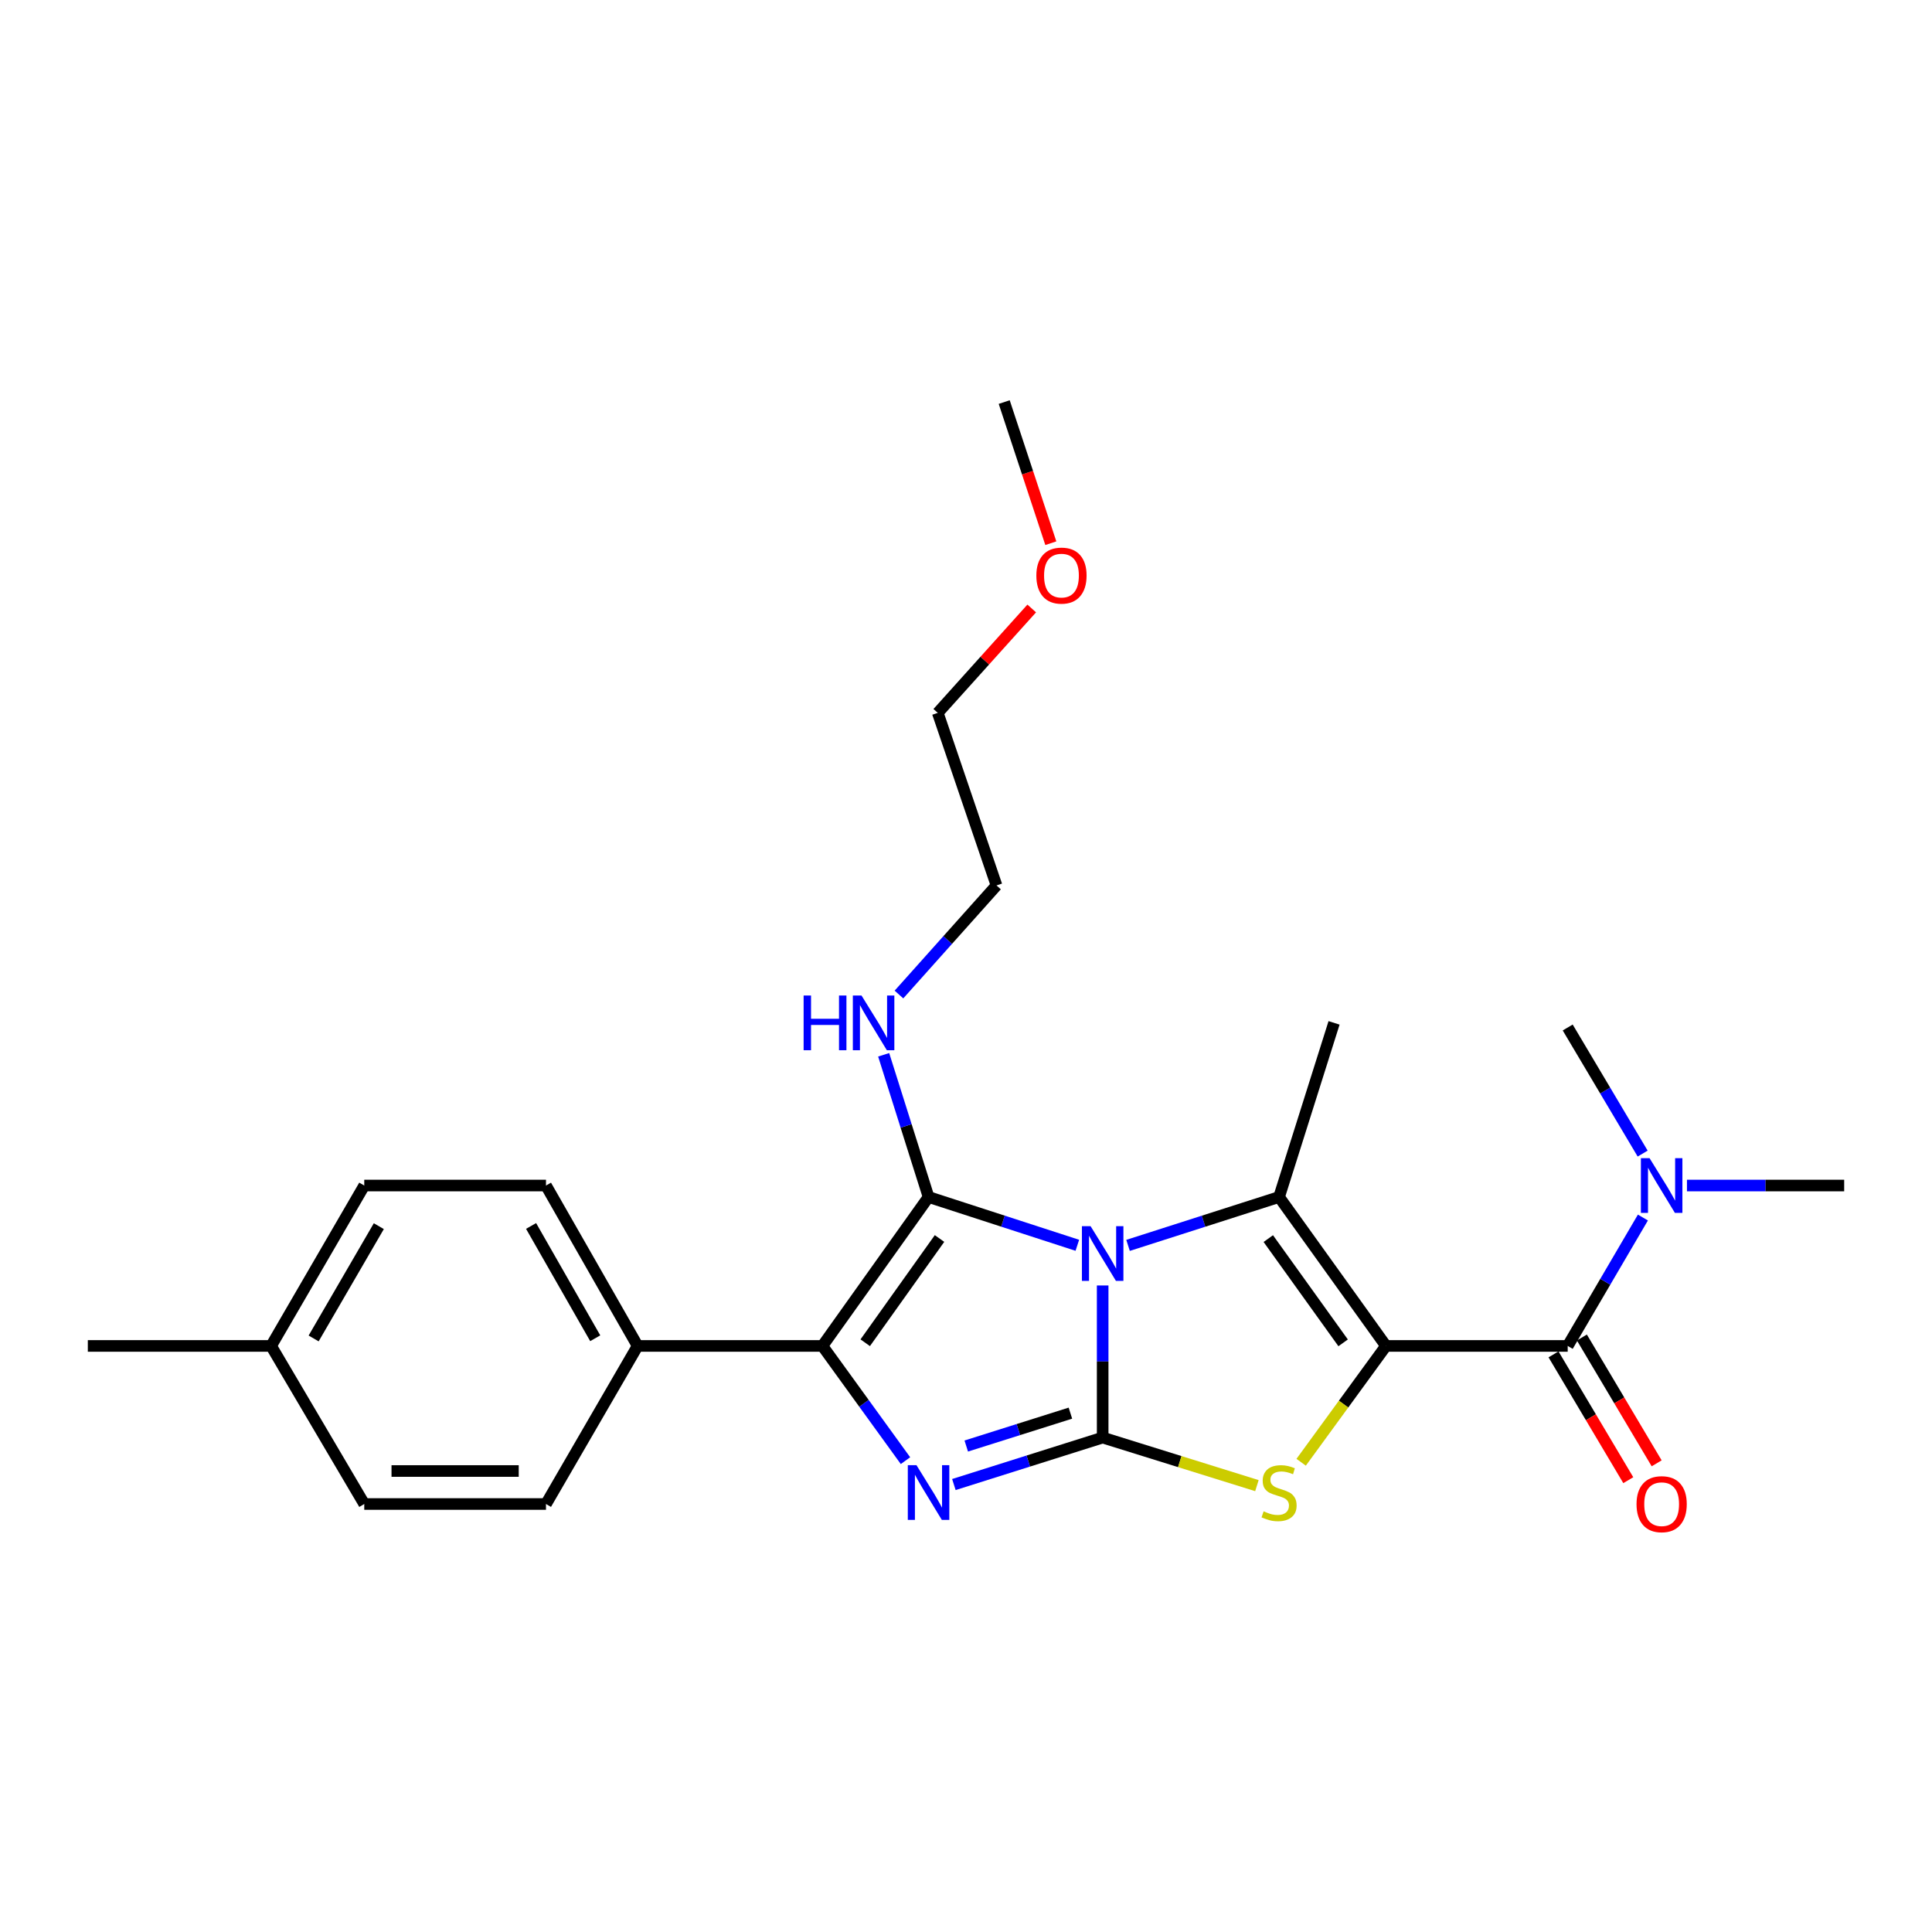 <?xml version='1.0' encoding='iso-8859-1'?>
<svg version='1.1' baseProfile='full'
              xmlns='http://www.w3.org/2000/svg'
                      xmlns:rdkit='http://www.rdkit.org/xml'
                      xmlns:xlink='http://www.w3.org/1999/xlink'
                  xml:space='preserve'
width='1000px' height='1000px' viewBox='0 0 1000 1000'>
<!-- END OF HEADER -->
<rect style='opacity:1.0;fill:#FFFFFF;stroke:none' width='1000' height='1000' x='0' y='0'> </rect>
<path class='bond-0' d='M 570.736,665.359 L 570.736,704.721' style='fill:none;fill-rule:evenodd;stroke:#0000FF;stroke-width:6px;stroke-linecap:butt;stroke-linejoin:miter;stroke-opacity:1' />
<path class='bond-0' d='M 570.736,704.721 L 570.736,744.084' style='fill:none;fill-rule:evenodd;stroke:#000000;stroke-width:6px;stroke-linecap:butt;stroke-linejoin:miter;stroke-opacity:1' />
<path class='bond-2' d='M 557.627,644.563 L 519.125,632.066' style='fill:none;fill-rule:evenodd;stroke:#0000FF;stroke-width:6px;stroke-linecap:butt;stroke-linejoin:miter;stroke-opacity:1' />
<path class='bond-2' d='M 519.125,632.066 L 480.622,619.57' style='fill:none;fill-rule:evenodd;stroke:#000000;stroke-width:6px;stroke-linecap:butt;stroke-linejoin:miter;stroke-opacity:1' />
<path class='bond-3' d='M 583.873,644.609 L 622.959,632.09' style='fill:none;fill-rule:evenodd;stroke:#0000FF;stroke-width:6px;stroke-linecap:butt;stroke-linejoin:miter;stroke-opacity:1' />
<path class='bond-3' d='M 622.959,632.09 L 662.046,619.57' style='fill:none;fill-rule:evenodd;stroke:#000000;stroke-width:6px;stroke-linecap:butt;stroke-linejoin:miter;stroke-opacity:1' />
<path class='bond-4' d='M 570.736,744.084 L 532.23,756.24' style='fill:none;fill-rule:evenodd;stroke:#000000;stroke-width:6px;stroke-linecap:butt;stroke-linejoin:miter;stroke-opacity:1' />
<path class='bond-4' d='M 532.23,756.24 L 493.725,768.397' style='fill:none;fill-rule:evenodd;stroke:#0000FF;stroke-width:6px;stroke-linecap:butt;stroke-linejoin:miter;stroke-opacity:1' />
<path class='bond-4' d='M 554.042,731.442 L 527.088,739.952' style='fill:none;fill-rule:evenodd;stroke:#000000;stroke-width:6px;stroke-linecap:butt;stroke-linejoin:miter;stroke-opacity:1' />
<path class='bond-4' d='M 527.088,739.952 L 500.134,748.461' style='fill:none;fill-rule:evenodd;stroke:#0000FF;stroke-width:6px;stroke-linecap:butt;stroke-linejoin:miter;stroke-opacity:1' />
<path class='bond-5' d='M 570.736,744.084 L 610.655,756.522' style='fill:none;fill-rule:evenodd;stroke:#000000;stroke-width:6px;stroke-linecap:butt;stroke-linejoin:miter;stroke-opacity:1' />
<path class='bond-5' d='M 610.655,756.522 L 650.575,768.96' style='fill:none;fill-rule:evenodd;stroke:#CCCC00;stroke-width:6px;stroke-linecap:butt;stroke-linejoin:miter;stroke-opacity:1' />
<path class='bond-1' d='M 717.38,696.654 L 662.046,619.57' style='fill:none;fill-rule:evenodd;stroke:#000000;stroke-width:6px;stroke-linecap:butt;stroke-linejoin:miter;stroke-opacity:1' />
<path class='bond-1' d='M 695.203,695.053 L 656.469,641.094' style='fill:none;fill-rule:evenodd;stroke:#000000;stroke-width:6px;stroke-linecap:butt;stroke-linejoin:miter;stroke-opacity:1' />
<path class='bond-7' d='M 717.38,696.654 L 811.441,696.654' style='fill:none;fill-rule:evenodd;stroke:#000000;stroke-width:6px;stroke-linecap:butt;stroke-linejoin:miter;stroke-opacity:1' />
<path class='bond-26' d='M 717.38,696.654 L 695.427,726.759' style='fill:none;fill-rule:evenodd;stroke:#000000;stroke-width:6px;stroke-linecap:butt;stroke-linejoin:miter;stroke-opacity:1' />
<path class='bond-26' d='M 695.427,726.759 L 673.473,756.863' style='fill:none;fill-rule:evenodd;stroke:#CCCC00;stroke-width:6px;stroke-linecap:butt;stroke-linejoin:miter;stroke-opacity:1' />
<path class='bond-6' d='M 480.622,619.57 L 425.686,696.654' style='fill:none;fill-rule:evenodd;stroke:#000000;stroke-width:6px;stroke-linecap:butt;stroke-linejoin:miter;stroke-opacity:1' />
<path class='bond-6' d='M 486.292,641.046 L 447.837,695.005' style='fill:none;fill-rule:evenodd;stroke:#000000;stroke-width:6px;stroke-linecap:butt;stroke-linejoin:miter;stroke-opacity:1' />
<path class='bond-10' d='M 480.622,619.57 L 469.005,582.765' style='fill:none;fill-rule:evenodd;stroke:#000000;stroke-width:6px;stroke-linecap:butt;stroke-linejoin:miter;stroke-opacity:1' />
<path class='bond-10' d='M 469.005,582.765 L 457.387,545.96' style='fill:none;fill-rule:evenodd;stroke:#0000FF;stroke-width:6px;stroke-linecap:butt;stroke-linejoin:miter;stroke-opacity:1' />
<path class='bond-14' d='M 662.046,619.57 L 690.505,529.437' style='fill:none;fill-rule:evenodd;stroke:#000000;stroke-width:6px;stroke-linecap:butt;stroke-linejoin:miter;stroke-opacity:1' />
<path class='bond-25' d='M 468.675,756.032 L 447.181,726.343' style='fill:none;fill-rule:evenodd;stroke:#0000FF;stroke-width:6px;stroke-linecap:butt;stroke-linejoin:miter;stroke-opacity:1' />
<path class='bond-25' d='M 447.181,726.343 L 425.686,696.654' style='fill:none;fill-rule:evenodd;stroke:#000000;stroke-width:6px;stroke-linecap:butt;stroke-linejoin:miter;stroke-opacity:1' />
<path class='bond-8' d='M 425.686,696.654 L 330.04,696.654' style='fill:none;fill-rule:evenodd;stroke:#000000;stroke-width:6px;stroke-linecap:butt;stroke-linejoin:miter;stroke-opacity:1' />
<path class='bond-9' d='M 811.441,696.654 L 830.903,663.425' style='fill:none;fill-rule:evenodd;stroke:#000000;stroke-width:6px;stroke-linecap:butt;stroke-linejoin:miter;stroke-opacity:1' />
<path class='bond-9' d='M 830.903,663.425 L 850.365,630.195' style='fill:none;fill-rule:evenodd;stroke:#0000FF;stroke-width:6px;stroke-linecap:butt;stroke-linejoin:miter;stroke-opacity:1' />
<path class='bond-11' d='M 804.099,701.018 L 823.45,733.578' style='fill:none;fill-rule:evenodd;stroke:#000000;stroke-width:6px;stroke-linecap:butt;stroke-linejoin:miter;stroke-opacity:1' />
<path class='bond-11' d='M 823.45,733.578 L 842.8,766.138' style='fill:none;fill-rule:evenodd;stroke:#FF0000;stroke-width:6px;stroke-linecap:butt;stroke-linejoin:miter;stroke-opacity:1' />
<path class='bond-11' d='M 818.783,692.291 L 838.134,724.851' style='fill:none;fill-rule:evenodd;stroke:#000000;stroke-width:6px;stroke-linecap:butt;stroke-linejoin:miter;stroke-opacity:1' />
<path class='bond-11' d='M 838.134,724.851 L 857.484,757.412' style='fill:none;fill-rule:evenodd;stroke:#FF0000;stroke-width:6px;stroke-linecap:butt;stroke-linejoin:miter;stroke-opacity:1' />
<path class='bond-12' d='M 330.04,696.654 L 282.601,613.629' style='fill:none;fill-rule:evenodd;stroke:#000000;stroke-width:6px;stroke-linecap:butt;stroke-linejoin:miter;stroke-opacity:1' />
<path class='bond-12' d='M 308.093,692.675 L 274.886,634.557' style='fill:none;fill-rule:evenodd;stroke:#000000;stroke-width:6px;stroke-linecap:butt;stroke-linejoin:miter;stroke-opacity:1' />
<path class='bond-13' d='M 330.04,696.654 L 282.601,778.474' style='fill:none;fill-rule:evenodd;stroke:#000000;stroke-width:6px;stroke-linecap:butt;stroke-linejoin:miter;stroke-opacity:1' />
<path class='bond-19' d='M 873.168,613.629 L 913.857,613.629' style='fill:none;fill-rule:evenodd;stroke:#0000FF;stroke-width:6px;stroke-linecap:butt;stroke-linejoin:miter;stroke-opacity:1' />
<path class='bond-19' d='M 913.857,613.629 L 954.545,613.629' style='fill:none;fill-rule:evenodd;stroke:#000000;stroke-width:6px;stroke-linecap:butt;stroke-linejoin:miter;stroke-opacity:1' />
<path class='bond-20' d='M 850.235,597.09 L 830.838,564.459' style='fill:none;fill-rule:evenodd;stroke:#0000FF;stroke-width:6px;stroke-linecap:butt;stroke-linejoin:miter;stroke-opacity:1' />
<path class='bond-20' d='M 830.838,564.459 L 811.441,531.828' style='fill:none;fill-rule:evenodd;stroke:#000000;stroke-width:6px;stroke-linecap:butt;stroke-linejoin:miter;stroke-opacity:1' />
<path class='bond-21' d='M 465.298,514.761 L 490.544,486.532' style='fill:none;fill-rule:evenodd;stroke:#0000FF;stroke-width:6px;stroke-linecap:butt;stroke-linejoin:miter;stroke-opacity:1' />
<path class='bond-21' d='M 490.544,486.532 L 515.791,458.303' style='fill:none;fill-rule:evenodd;stroke:#000000;stroke-width:6px;stroke-linecap:butt;stroke-linejoin:miter;stroke-opacity:1' />
<path class='bond-16' d='M 282.601,613.629 L 188.54,613.629' style='fill:none;fill-rule:evenodd;stroke:#000000;stroke-width:6px;stroke-linecap:butt;stroke-linejoin:miter;stroke-opacity:1' />
<path class='bond-15' d='M 282.601,778.474 L 188.54,778.474' style='fill:none;fill-rule:evenodd;stroke:#000000;stroke-width:6px;stroke-linecap:butt;stroke-linejoin:miter;stroke-opacity:1' />
<path class='bond-15' d='M 268.492,761.393 L 202.649,761.393' style='fill:none;fill-rule:evenodd;stroke:#000000;stroke-width:6px;stroke-linecap:butt;stroke-linejoin:miter;stroke-opacity:1' />
<path class='bond-17' d='M 188.54,778.474 L 140.332,696.654' style='fill:none;fill-rule:evenodd;stroke:#000000;stroke-width:6px;stroke-linecap:butt;stroke-linejoin:miter;stroke-opacity:1' />
<path class='bond-27' d='M 188.54,613.629 L 140.332,696.654' style='fill:none;fill-rule:evenodd;stroke:#000000;stroke-width:6px;stroke-linecap:butt;stroke-linejoin:miter;stroke-opacity:1' />
<path class='bond-27' d='M 196.08,634.66 L 162.335,692.778' style='fill:none;fill-rule:evenodd;stroke:#000000;stroke-width:6px;stroke-linecap:butt;stroke-linejoin:miter;stroke-opacity:1' />
<path class='bond-23' d='M 140.332,696.654 L 45.455,696.654' style='fill:none;fill-rule:evenodd;stroke:#000000;stroke-width:6px;stroke-linecap:butt;stroke-linejoin:miter;stroke-opacity:1' />
<path class='bond-18' d='M 534.02,314.943 L 509.703,341.96' style='fill:none;fill-rule:evenodd;stroke:#FF0000;stroke-width:6px;stroke-linecap:butt;stroke-linejoin:miter;stroke-opacity:1' />
<path class='bond-18' d='M 509.703,341.96 L 485.386,368.976' style='fill:none;fill-rule:evenodd;stroke:#000000;stroke-width:6px;stroke-linecap:butt;stroke-linejoin:miter;stroke-opacity:1' />
<path class='bond-24' d='M 543.903,281.159 L 531.84,244.633' style='fill:none;fill-rule:evenodd;stroke:#FF0000;stroke-width:6px;stroke-linecap:butt;stroke-linejoin:miter;stroke-opacity:1' />
<path class='bond-24' d='M 531.84,244.633 L 519.776,208.108' style='fill:none;fill-rule:evenodd;stroke:#000000;stroke-width:6px;stroke-linecap:butt;stroke-linejoin:miter;stroke-opacity:1' />
<path class='bond-22' d='M 515.791,458.303 L 485.386,368.976' style='fill:none;fill-rule:evenodd;stroke:#000000;stroke-width:6px;stroke-linecap:butt;stroke-linejoin:miter;stroke-opacity:1' />
<path  class='atom-0' d='M 564.476 634.657
L 573.756 649.657
Q 574.676 651.137, 576.156 653.817
Q 577.636 656.497, 577.716 656.657
L 577.716 634.657
L 581.476 634.657
L 581.476 662.977
L 577.596 662.977
L 567.636 646.577
Q 566.476 644.657, 565.236 642.457
Q 564.036 640.257, 563.676 639.577
L 563.676 662.977
L 559.996 662.977
L 559.996 634.657
L 564.476 634.657
' fill='#0000FF'/>
<path  class='atom-5' d='M 474.362 758.374
L 483.642 773.374
Q 484.562 774.854, 486.042 777.534
Q 487.522 780.214, 487.602 780.374
L 487.602 758.374
L 491.362 758.374
L 491.362 786.694
L 487.482 786.694
L 477.522 770.294
Q 476.362 768.374, 475.122 766.174
Q 473.922 763.974, 473.562 763.294
L 473.562 786.694
L 469.882 786.694
L 469.882 758.374
L 474.362 758.374
' fill='#0000FF'/>
<path  class='atom-6' d='M 654.046 782.254
Q 654.366 782.374, 655.686 782.934
Q 657.006 783.494, 658.446 783.854
Q 659.926 784.174, 661.366 784.174
Q 664.046 784.174, 665.606 782.894
Q 667.166 781.574, 667.166 779.294
Q 667.166 777.734, 666.366 776.774
Q 665.606 775.814, 664.406 775.294
Q 663.206 774.774, 661.206 774.174
Q 658.686 773.414, 657.166 772.694
Q 655.686 771.974, 654.606 770.454
Q 653.566 768.934, 653.566 766.374
Q 653.566 762.814, 655.966 760.614
Q 658.406 758.414, 663.206 758.414
Q 666.486 758.414, 670.206 759.974
L 669.286 763.054
Q 665.886 761.654, 663.326 761.654
Q 660.566 761.654, 659.046 762.814
Q 657.526 763.934, 657.566 765.894
Q 657.566 767.414, 658.326 768.334
Q 659.126 769.254, 660.246 769.774
Q 661.406 770.294, 663.326 770.894
Q 665.886 771.694, 667.406 772.494
Q 668.926 773.294, 670.006 774.934
Q 671.126 776.534, 671.126 779.294
Q 671.126 783.214, 668.486 785.334
Q 665.886 787.414, 661.526 787.414
Q 659.006 787.414, 657.086 786.854
Q 655.206 786.334, 652.966 785.414
L 654.046 782.254
' fill='#CCCC00'/>
<path  class='atom-10' d='M 853.806 599.469
L 863.086 614.469
Q 864.006 615.949, 865.486 618.629
Q 866.966 621.309, 867.046 621.469
L 867.046 599.469
L 870.806 599.469
L 870.806 627.789
L 866.926 627.789
L 856.966 611.389
Q 855.806 609.469, 854.566 607.269
Q 853.366 605.069, 853.006 604.389
L 853.006 627.789
L 849.326 627.789
L 849.326 599.469
L 853.806 599.469
' fill='#0000FF'/>
<path  class='atom-11' d='M 415.952 515.277
L 419.792 515.277
L 419.792 527.317
L 434.272 527.317
L 434.272 515.277
L 438.112 515.277
L 438.112 543.597
L 434.272 543.597
L 434.272 530.517
L 419.792 530.517
L 419.792 543.597
L 415.952 543.597
L 415.952 515.277
' fill='#0000FF'/>
<path  class='atom-11' d='M 445.912 515.277
L 455.192 530.277
Q 456.112 531.757, 457.592 534.437
Q 459.072 537.117, 459.152 537.277
L 459.152 515.277
L 462.912 515.277
L 462.912 543.597
L 459.032 543.597
L 449.072 527.197
Q 447.912 525.277, 446.672 523.077
Q 445.472 520.877, 445.112 520.197
L 445.112 543.597
L 441.432 543.597
L 441.432 515.277
L 445.912 515.277
' fill='#0000FF'/>
<path  class='atom-12' d='M 847.066 778.554
Q 847.066 771.754, 850.426 767.954
Q 853.786 764.154, 860.066 764.154
Q 866.346 764.154, 869.706 767.954
Q 873.066 771.754, 873.066 778.554
Q 873.066 785.434, 869.666 789.354
Q 866.266 793.234, 860.066 793.234
Q 853.826 793.234, 850.426 789.354
Q 847.066 785.474, 847.066 778.554
M 860.066 790.034
Q 864.386 790.034, 866.706 787.154
Q 869.066 784.234, 869.066 778.554
Q 869.066 772.994, 866.706 770.194
Q 864.386 767.354, 860.066 767.354
Q 855.746 767.354, 853.386 770.154
Q 851.066 772.954, 851.066 778.554
Q 851.066 784.274, 853.386 787.154
Q 855.746 790.034, 860.066 790.034
' fill='#FF0000'/>
<path  class='atom-19' d='M 536.413 297.922
Q 536.413 291.122, 539.773 287.322
Q 543.133 283.522, 549.413 283.522
Q 555.693 283.522, 559.053 287.322
Q 562.413 291.122, 562.413 297.922
Q 562.413 304.802, 559.013 308.722
Q 555.613 312.602, 549.413 312.602
Q 543.173 312.602, 539.773 308.722
Q 536.413 304.842, 536.413 297.922
M 549.413 309.402
Q 553.733 309.402, 556.053 306.522
Q 558.413 303.602, 558.413 297.922
Q 558.413 292.362, 556.053 289.562
Q 553.733 286.722, 549.413 286.722
Q 545.093 286.722, 542.733 289.522
Q 540.413 292.322, 540.413 297.922
Q 540.413 303.642, 542.733 306.522
Q 545.093 309.402, 549.413 309.402
' fill='#FF0000'/>
</svg>

